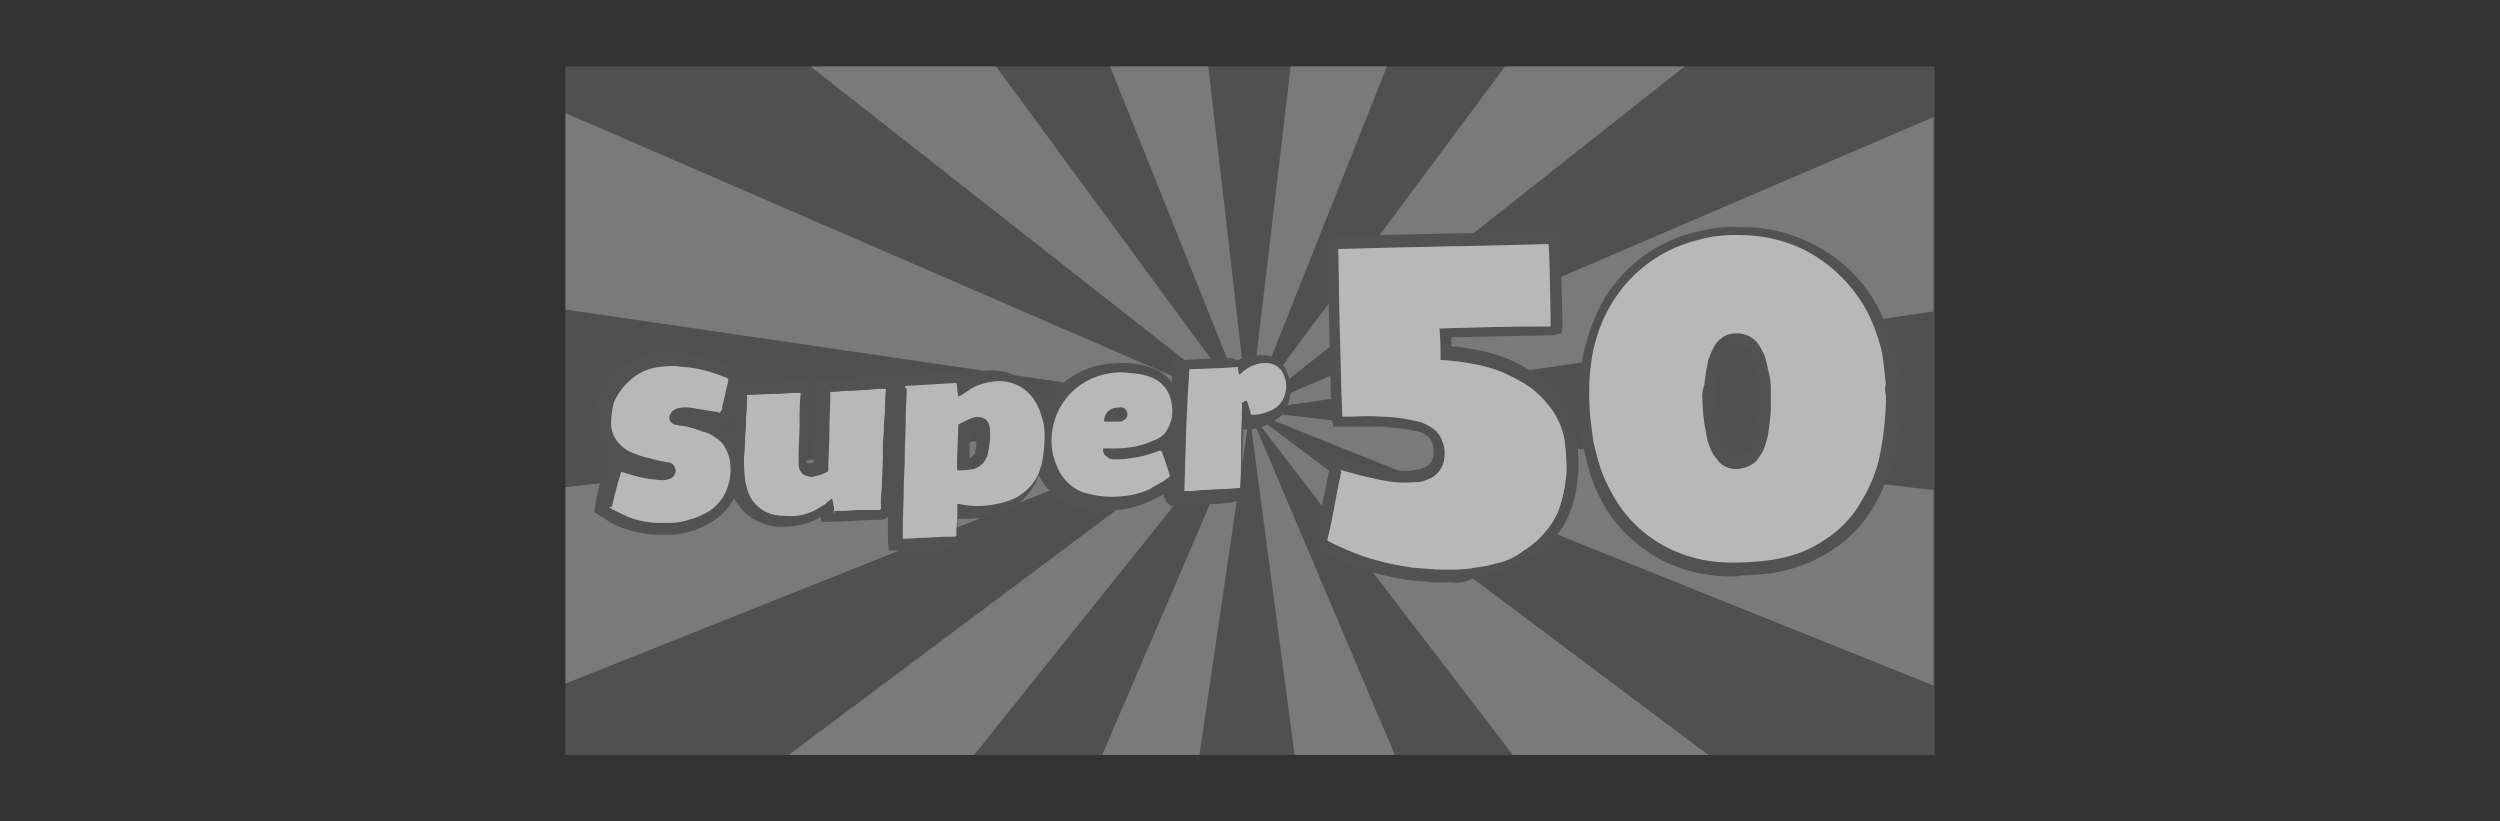 <svg id="Layer_1" data-name="Layer 1" xmlns="http://www.w3.org/2000/svg" viewBox="0 0 252 82.8"><rect x="0" y="0" width="252" height="82.8" fill="#333333" stroke="none"/><defs><style>.cls-1{opacity:0.65;}.cls-2{fill:#606060;}.cls-3{fill:#9f9f9f;}.cls-4{fill:#616262;}.cls-5{fill:#fff;}.cls-6{fill:none;}</style></defs><title>super-50-bw-logo</title><g id="_21_SUP50" data-name="21 SUP50" class="cls-1"><rect class="cls-2" x="57" y="6.7" width="138" height="69.4"/><path class="cls-3" d="M139.8,6.7,126,41.4l4.1-34.7Zm11.9,0L125.9,41.4,169.8,6.7ZM125.9,41.4l69-10V11.8Zm0,0,69,27.7V49.4Zm0,0,26.6,34.7h19.7Zm0,0,4.6,34.7h10.1ZM111.1,76.1h9.8L126,41.4Zm-31.6,0H98.2c4.5-5.7,27.4-34.1,27.7-34.7ZM57,49.1V68.9l69-27.5Zm0-37.7V31.2l69,10.1Zm43.4-4.7H81.7l44.2,34.7Zm21.4,0h-9.9l13.9,34.7Z"/><path class="cls-4" d="M190.1,39.8a17.72,17.72,0,0,1-.1,2.4,29,29,0,0,1-.6,4.1,14.8,14.8,0,0,1-1.7,4.1,11,11,0,0,1-3.9,4.1,11.66,11.66,0,0,1-3.6,1.6,15.52,15.52,0,0,1-2.1.4,26.35,26.35,0,0,1-2.8.2h-1.2a14.17,14.17,0,0,1-5.4-1.2,13,13,0,0,1-5.3-4.3,17.21,17.21,0,0,1-2-3.8,26.27,26.27,0,0,1-.8-3c-.1-.7-.2-1.5-.3-2.3a28.12,28.12,0,0,1-.1-3,19.31,19.31,0,0,1,.5-4.2,15,15,0,0,1,2.2-5,14,14,0,0,1,6.9-5.3,19.73,19.73,0,0,1,2.6-.7,14.17,14.17,0,0,1,3-.2,14.74,14.74,0,0,1,6.5,1.5,14.94,14.94,0,0,1,6.2,6,18.48,18.48,0,0,1,1.5,3.9,12.5,12.5,0,0,1,.3,1.9c.1.5.1,1.2.2,1.7A1.91,1.91,0,0,0,190.1,39.8Zm-18.5.4a21.05,21.05,0,0,0,.2,2.5c.1.5.2,1.1.3,1.6a5.85,5.85,0,0,0,.6,1.5c.2.3.4.5.6.8a2.44,2.44,0,0,0,2.3.6,2.75,2.75,0,0,0,1.5-.8l.6-.9a9.83,9.83,0,0,0,.5-1.6,23,23,0,0,0,.3-2.6v-2a7.11,7.11,0,0,0-.3-2.1,6.58,6.58,0,0,0-.4-1.5,7.46,7.46,0,0,0-.7-1.2,2.72,2.72,0,0,0-2.1-.9,2.27,2.27,0,0,0-1.6.6,2.18,2.18,0,0,0-.7.9,7.26,7.26,0,0,0-.5,1.2,21.66,21.66,0,0,0-.4,2.5A3.18,3.18,0,0,0,171.6,40.2Zm-36.4,7.4c-.1.3-.1.6-.2.9-.4,2-.7,3.9-1.2,5.9v.1c.1,0,.1.1.2.1l.6.3a24.46,24.46,0,0,0,7.1,2.2,11,11,0,0,0,1.8.2c.4,0,.9.1,1.4.1h1.4a10.55,10.55,0,0,0,2.5-.2,11.8,11.8,0,0,0,2-.4,6.58,6.58,0,0,0,2.8-1.3,9,9,0,0,0,3.4-3.8,12.51,12.51,0,0,0,.8-3.2,7.08,7.08,0,0,0,.1-1.5,22.82,22.82,0,0,0-.2-2.7,7.62,7.62,0,0,0-1.9-3.8,8.9,8.9,0,0,0-2.6-2.1,13.65,13.65,0,0,0-3.3-1.4,23.38,23.38,0,0,0-4.5-.7h-.2c0-1.1,0-2-.1-3.1v-.1h.2c3.6-.1,7.1-.2,10.7-.2h.3c0-.1-.1-8-.2-8.2v-.1H156c-7,.2-14,.3-21,.5h-.1v.2c.1,5.5.2,11,.4,16.5V42h.2c1.3,0,2.5-.1,3.7,0a17.85,17.85,0,0,1,2.3.2c.5.1,1.1.2,1.5.3a4.88,4.88,0,0,1,1.3.6,2.67,2.67,0,0,1,1.1,1.4,3,3,0,0,1,.2,1.6,2.53,2.53,0,0,1-1.6,2.2,3.19,3.19,0,0,1-1.4.3,13.33,13.33,0,0,1-2,0,17,17,0,0,1-2.2-.4,28.06,28.06,0,0,1-3.1-.8h-.2A.31.31,0,0,1,135.2,47.6ZM91.3,38.9l5.1-.3c.1.4.1.9.2,1.4.1-.1.1-.1.2-.1l.9-.6a5.28,5.28,0,0,1,2.2-.8,4.19,4.19,0,0,1,4.2,1.6A5.57,5.57,0,0,1,105,42a5.66,5.66,0,0,1,.3,1.8,14.53,14.53,0,0,1-.3,3l-.3.9a5.06,5.06,0,0,1-3.1,2.8,10.46,10.46,0,0,1-1.7.4,8.6,8.6,0,0,1-1.6.1,8.75,8.75,0,0,1-1.6-.2h-.2v.4a16.2,16.2,0,0,1-.1,2.2V54c-.1.1-.1.1-.2.1h-.8c-.7,0-1.4.1-2.1.1s-1.4.1-2,.1H91v-.9c0-1.5.1-3,.1-4.4,0-.9.1-1.8.1-2.7,0-1.5.1-3,.1-4.4,0-.9.1-1.8.1-2.7C91.2,39.1,91.2,39,91.3,38.9Zm5.3,3.9c0,.5-.2,4.5-.1,4.6h.1a7.08,7.08,0,0,0,1.4-.1,1.93,1.93,0,0,0,1.4-1.1,1.42,1.42,0,0,0,.2-.6c.1-.4.1-.7.2-1.2V43.3a1.85,1.85,0,0,0-.2-.7c-.1-.3-.4-.4-.6-.5a1.39,1.39,0,0,0-.9,0A10.74,10.74,0,0,0,96.6,42.8ZM61.5,51.2c.5.3,1.2.6,1.8.9a9.29,9.29,0,0,0,3.7.6h.5a6.28,6.28,0,0,0,1.9-.3,7.84,7.84,0,0,0,2.1-.9,4.58,4.58,0,0,0,1.9-2.6,5.5,5.5,0,0,0,.2-2.2,4,4,0,0,0-.7-1.9,2.7,2.7,0,0,0-.8-.7,3.1,3.1,0,0,0-1.3-.6,9,9,0,0,0-2.2-.6c-.2,0-.4-.1-.6-.1a.82.82,0,0,1-.5-.5.66.66,0,0,1,.1-.6.78.78,0,0,1,.4-.4,1.42,1.42,0,0,1,.6-.2,4.33,4.33,0,0,1,1.6.1l1.9.3c.2,0,.3.1.5.1,0-.1,0-.1.1-.2s.1-.3.1-.4c.2-.8.4-1.7.6-2.6v-.2A.76.76,0,0,0,73,38a14,14,0,0,0-3.1-.9c-.5-.1-1.2-.1-1.7-.2a10.28,10.28,0,0,0-1.8.1,5,5,0,0,0-2.6,1.1,6.34,6.34,0,0,0-1.9,2.4,8.52,8.52,0,0,0-.3,2.3A3.13,3.13,0,0,0,62.7,45a3.46,3.46,0,0,0,1.2.7,9.83,9.83,0,0,0,1.6.5,14.91,14.91,0,0,0,1.8.4c.2,0,.3.1.4.1a1,1,0,0,1,.4.7.91.91,0,0,1-.3.7.76.76,0,0,1-.4.2,1.27,1.27,0,0,1-.6.1,11,11,0,0,1-1.8-.2,18,18,0,0,1-2.2-.6c-.1,0-.2,0-.2-.1v.1c-.4,1.3-.9,3.3-.9,3.5C61.3,51.1,61.4,51.1,61.5,51.2Zm22.6.3h.6c.7,0,1.5-.1,2.1-.1h1.7a.37.37,0,0,0,.3-.1v-.2a14.77,14.77,0,0,1,.1-2.1c0-1.2.1-2.3.1-3.5a14.08,14.08,0,0,1,.1-2.1,9.7,9.7,0,0,1,.1-1.7,19.27,19.27,0,0,1,.1-2.4v-.1h-.1a8.6,8.6,0,0,0-1.6.1c-.7,0-1.4.1-2.1.1-.5,0-1.1.1-1.7.1h-.1c0,1.4-.1,2.7-.1,4s-.1,2.6-.1,4a3.92,3.92,0,0,1-1.3.5,1.1,1.1,0,0,1-.8,0,1,1,0,0,1-.8-.7,1.27,1.27,0,0,1-.1-.6V46c0-1.2.1-2.3.1-3.5a24.37,24.37,0,0,1,.1-2.7v-.2h-.4c-.6,0-1.4.1-2,.1-.9,0-1.9.1-2.8.1h-.2v.3a12.1,12.1,0,0,1-.1,1.9,14.77,14.77,0,0,1-.1,2.1A12.1,12.1,0,0,1,75,46a18.48,18.48,0,0,0,.1,2.3,6.58,6.58,0,0,0,.4,1.5,3.64,3.64,0,0,0,2.2,2,6.05,6.05,0,0,0,1.5.2,5.39,5.39,0,0,0,2.8-.5c.4-.2.7-.4,1.2-.7a2.65,2.65,0,0,1,.6-.5s.1-.1.1,0a6.05,6.05,0,0,1,.2,1.5C84,51.5,84,51.5,84.1,51.5Zm27.1-6.3a.84.84,0,0,0,.2.7c.1.1.3.2.4.3a1.7,1.7,0,0,0,.7.1,6.15,6.15,0,0,0,1.3-.1,11,11,0,0,0,2.6-.6c.2-.1.4-.1.5-.2h.1a.1.1,0,0,0,.1.1c.3.8.6,1.7.8,2.4V48c0,.1-.1.1-.2.2-.5.4-1.2.7-1.8,1.1a7.71,7.71,0,0,1-2.6.7,9.64,9.64,0,0,1-2.4,0,11.63,11.63,0,0,1-1.8-.4,4.61,4.61,0,0,1-2.6-2.7,6.18,6.18,0,0,1-.5-2.7,6.82,6.82,0,0,1,5.5-6.5,6.55,6.55,0,0,1,2.4-.1,7.84,7.84,0,0,1,1.4.2,4.87,4.87,0,0,1,1.1.4,3.18,3.18,0,0,1,1.6,2,4.52,4.52,0,0,1,.1,2,4.13,4.13,0,0,1-.7,1.5,3,3,0,0,1-1.1.7,9.5,9.5,0,0,1-1.8.6,12.74,12.74,0,0,1-2.7.2Zm.1-2.7h1.5c.2,0,.3,0,.4-.1s.2-.1.3-.2a.73.73,0,0,0-.3-1.1c-.2-.1-.5,0-.7,0A1.32,1.32,0,0,0,111.3,42.5Zm8.1,6.9v.1h.2a7.6,7.6,0,0,0,1.4-.1c.7,0,1.6-.1,2.3-.1.5,0,1.1-.1,1.6-.1h.1c.1-1.5.1-2.8.1-4.3s.1-2.8.1-4.3c.2-.1.3-.2.5-.2.1.4.3.9.4,1.4h.2a2,2,0,0,0,.8-.1,4,4,0,0,0,1.5-.6,2.54,2.54,0,0,0,.9-1.3,2.74,2.74,0,0,0-.1-2,1.84,1.84,0,0,0-1.7-1.2,3.41,3.41,0,0,0-2.2.7c-.2.1-.3.3-.5.4a.1.1,0,0,0-.1.1,2.49,2.49,0,0,1-.1-.8h-.1c-1.6.1-3.2.2-4.7.2h-.1C119.6,41.3,119.5,45.4,119.4,49.4Zm26.9,9.3h-1.5a4.87,4.87,0,0,1-1.2-.1h-.2a15.41,15.41,0,0,1-1.9-.2,29.06,29.06,0,0,1-7.4-2.3c-.2-.1-.3-.2-.5-.3l-.2-.1c-.1,0-.1-.1-.2-.1l-.6-.4v-1l1.4-6.9v-.2l.3-1.2,1.2.3h.2a26.27,26.27,0,0,0,3,.8,19.14,19.14,0,0,0,2.1.4,4.82,4.82,0,0,0,1.7,0,2.28,2.28,0,0,0,1.1-.3,1.42,1.42,0,0,0,.9-1.3,4.48,4.48,0,0,0-.1-1.1,1.56,1.56,0,0,0-.6-.8,1.88,1.88,0,0,0-.9-.4c-.4-.1-.8-.2-1.3-.3s-1.4-.1-2.2-.2h-5l-.2-.9v-.4l-.4-16.5a1.76,1.76,0,0,1,.1-.6l.2-.5.5-.2c.1,0,.2-.1.4-.1,7-.2,14-.3,21-.5.2,0,.3,0,.4.1l.6.1.2.6a.37.37,0,0,0,.1.3s.2,8.1.2,8.4l-.1.8-.8.2h-.8l-9.5.2v.9a25.69,25.69,0,0,1,4,.7,13.7,13.7,0,0,1,3.5,1.5,9.34,9.34,0,0,1,2.8,2.3,9.81,9.81,0,0,1,2.2,4.3,14.82,14.82,0,0,1,.3,3.1,8.08,8.08,0,0,1-.1,1.6,11.21,11.21,0,0,1-.9,3.6,9.11,9.11,0,0,1-3.8,4.2,10.36,10.36,0,0,1-3.2,1.4,14.35,14.35,0,0,1-2.2.4A3.34,3.34,0,0,1,146.3,58.7ZM135.2,54h0a21.41,21.41,0,0,0,6.9,2.1,11.14,11.14,0,0,0,1.7.2h.2c.4,0,.7.1,1.2.1h1.4a17.91,17.91,0,0,0,2.4-.2,12.86,12.86,0,0,0,1.9-.4,7.25,7.25,0,0,0,2.5-1.2,7.37,7.37,0,0,0,3-3.3,8.23,8.23,0,0,0,.7-2.8c0-.4.1-.8.1-1.4a17.91,17.91,0,0,0-.2-2.4,7,7,0,0,0-1.7-3.3,8.65,8.65,0,0,0-2.3-1.9,16.88,16.88,0,0,0-3-1.3,19.32,19.32,0,0,0-4.3-.7,1.76,1.76,0,0,1-.6-.1l-.7-.3-.1-3.8V33l.1-.7.7-.2a1.09,1.09,0,0,1,.5-.1l9.8-.2c0-1.6-.1-4.4-.1-6-6.2.1-12.6.3-18.8.4l.3,14.6h2.8a16.59,16.59,0,0,1,2.4.2,8.47,8.47,0,0,1,1.7.4,5.93,5.93,0,0,1,1.6.7,3.87,3.87,0,0,1,1.5,1.9,4.16,4.16,0,0,1,.2,2.2,3.72,3.72,0,0,1-2.3,3.1,5.26,5.26,0,0,1-1.8.4,8.07,8.07,0,0,1-2.2,0c-.7-.1-1.5-.2-2.4-.4-.7-.2-1.5-.3-2.1-.5Zm11.2-20.5Zm-11.2-7.1Zm39.9,31.7H174a15.87,15.87,0,0,1-5.8-1.3,15.09,15.09,0,0,1-5.7-4.6,15.81,15.81,0,0,1-2.1-4.1,21.32,21.32,0,0,1-.8-3.2,17.48,17.48,0,0,1-.3-2.4c-.1-1.1-.1-2-.1-3.1a16.31,16.31,0,0,1,.6-4.5,18.73,18.73,0,0,1,2.3-5.4,15,15,0,0,1,7.4-5.7,19.07,19.07,0,0,1,2.8-.7,11.5,11.5,0,0,1,3.2-.2,15,15,0,0,1,7,1.6,14.76,14.76,0,0,1,6.8,6.5,25,25,0,0,1,1.6,4.1,14.16,14.16,0,0,1,.4,2c.1.6.1,1.3.2,1.8v.9a17.77,17.77,0,0,1-.1,2.5,18.41,18.41,0,0,1-.7,4.3,17.61,17.61,0,0,1-1.8,4.4,13.23,13.23,0,0,1-4.3,4.5,15.26,15.26,0,0,1-6.2,2.3,28.32,28.32,0,0,1-3,.2Zm0-32.9a21.05,21.05,0,0,0-2.5.2,9.38,9.38,0,0,0-2.4.6,12,12,0,0,0-6.2,4.9,13.68,13.68,0,0,0-2,4.6,17.52,17.52,0,0,0-.5,4,23.48,23.48,0,0,0,.1,2.7c.1.7.2,1.5.3,2.2a21.29,21.29,0,0,0,.7,2.7,16.43,16.43,0,0,0,1.8,3.5,11,11,0,0,0,4.7,3.9,15.94,15.94,0,0,0,5,1.2h1.2a21.12,21.12,0,0,0,2.6-.2,11.8,11.8,0,0,0,2-.4,9.88,9.88,0,0,0,3.3-1.5,11.58,11.58,0,0,0,3.6-3.7,21.67,21.67,0,0,0,1.6-3.8,24.42,24.42,0,0,0,.6-3.9,17.48,17.48,0,0,0,0-2.3v-.8c0-.4-.1-.9-.1-1.6s-.2-1.3-.3-1.8a10.41,10.41,0,0,0-1.4-3.6,13.71,13.71,0,0,0-5.7-5.5,15.09,15.09,0,0,0-6-1.4ZM90.9,55.5H89.6l-.1-1.1V52.1l-.1.1a1.34,1.34,0,0,1-.8.2H88l-3.9.2H82.8l-.1-.5c-.2.1-.3.2-.5.3a8.12,8.12,0,0,1-3.5.7,4.67,4.67,0,0,1-1.7-.3,5.14,5.14,0,0,1-3-2.6,5.76,5.76,0,0,1-2.1,2.3,8.81,8.81,0,0,1-2.4,1.1,7.11,7.11,0,0,1-2.1.3h-.6a11.79,11.79,0,0,1-4.1-.7,7.81,7.81,0,0,1-2-1.1h0c-.1,0-.1-.1-.2-.1l-.6-.4.1-.7a32.82,32.82,0,0,1,.9-3.7c0-.1,0-.1.1-.2l.4-.9,1.1.3c.1,0,.1,0,.2.1s.1,0,.2.1a5.67,5.67,0,0,1-1.3-.8,4.82,4.82,0,0,1-1.5-3.1,6.1,6.1,0,0,1,.3-2.7,6.35,6.35,0,0,1,2.3-3.1,7,7,0,0,1,3.2-1.3,12.75,12.75,0,0,1,2-.1,9.91,9.91,0,0,1,1.8.2,9.71,9.71,0,0,1,3.4,1.1c.1.1.2.1.3.2l.4.2.2.3a1.33,1.33,0,0,1,.1,1.1v.2l.5-.1h.2l1.1-.1c.6,0,1.2-.1,1.8-.1a5.28,5.28,0,0,0,1.2-.1l.9-.1h.5l1.1.1v1.3a24.37,24.37,0,0,1-.1,2.7v4.3h.4c.1,0,.2-.1.3-.1V46c0-.9.1-1.8.1-2.7,0-1.4.1-2.7.1-4v-.9l.9-.2h.3l2.4-.1a7.6,7.6,0,0,0,1.4-.1,4.87,4.87,0,0,0,1.2-.1h.7l.8.1v.1l.2-.3,1.9-.1c1.3-.1,2.5-.1,3.8-.2h.9l.1.6a6.76,6.76,0,0,1,2.3-.7,5.81,5.81,0,0,1,5.3,2,3.54,3.54,0,0,1,.9,1.6,8.1,8.1,0,0,1,5.6-4.2,11.84,11.84,0,0,1,2.7-.2,8.75,8.75,0,0,1,1.6.2,7.84,7.84,0,0,1,1.4.5,3.18,3.18,0,0,1,1.5,1.3l.1-2,.8-.2a.37.37,0,0,0,.3-.1c1.6-.1,3.2-.2,4.7-.2.2,0,.3,0,.4.1l.4.1a4.56,4.56,0,0,1,2.3-.5,2.7,2.7,0,0,1,2.7,1.9,4.48,4.48,0,0,1,.1,2.8,3.19,3.19,0,0,1-1.4,1.9,5.45,5.45,0,0,1-1.9.8,4.48,4.48,0,0,1-1.2.1h-.1l-.1,3.3c0,.9-.1,1.9-.1,3v.8l-.8.2a.49.49,0,0,0-.3.1c-.5,0-1.1.1-1.6.1-.7,0-1.6.1-2.3.1a7.08,7.08,0,0,0-1.4.1H118l-.4-.4c-.1-.1-.1-.1-.1-.2l-.2-.3v-.3h0a11.94,11.94,0,0,1-1.6.8,9.47,9.47,0,0,1-3,.8,12.43,12.43,0,0,1-2.7.1,12.91,12.91,0,0,1-2.1-.5,6.85,6.85,0,0,1-3.2-3.1c0,.1-.1.2-.1.3a6.38,6.38,0,0,1-3.7,3.5,11.7,11.7,0,0,1-2,.5,9.7,9.7,0,0,1-1.7.1h-.7v2.5l-.3.3a1.25,1.25,0,0,1-1.1.4H93.6a7.6,7.6,0,0,0-1.4.1,4.48,4.48,0,0,0-1.1.1l-.9.1C91,55.5,90.9,55.5,90.9,55.5Zm1.4-15.6v1.5l-.4,11.7h0A4.48,4.48,0,0,0,93,53a7.08,7.08,0,0,0,1.4-.1h.7V50.3l.2-1.1,1.2.1h.2a6.6,6.6,0,0,0,1.4.1,7.08,7.08,0,0,0,1.4-.1c.5-.1,1.1-.2,1.5-.3a3.91,3.91,0,0,0,2.4-2.3c.1-.2.2-.5.3-.7a10.9,10.9,0,0,0,.3-2.6,8.87,8.87,0,0,0-.2-1.5,5.23,5.23,0,0,0-.7-1.5,3.55,3.55,0,0,0-3.3-1.2,7,7,0,0,0-1.7.6c-.2.2-.5.3-.7.5a.35.35,0,0,1-.2.1l-1.1.8a4.24,4.24,0,0,1,1.5-.6,3.3,3.3,0,0,1,1.4,0,2.09,2.09,0,0,1,1.5,1.1,2.61,2.61,0,0,1,.3,1.1,2.85,2.85,0,0,1,0,1.3,12.54,12.54,0,0,1-.2,1.5c-.1.3-.2.5-.3.8a3.26,3.26,0,0,1-2.1,1.7,9.15,9.15,0,0,1-1.7.1.37.37,0,0,1-.3-.1l-.7-.2-.1-.7c0-.4.1-4.7.1-5v-.6l.2-.1-.3-1.7c0-.1-.1-.3-.1-.4-.9,0-1.8.1-2.7.1ZM62.6,50.5a7.26,7.26,0,0,0,1.2.5,9.19,9.19,0,0,0,3.3.6h.5a8.75,8.75,0,0,0,1.6-.2,7.51,7.51,0,0,0,1.8-.7,3.7,3.7,0,0,0,1.5-2,5.24,5.24,0,0,0,.2-1.7,3,3,0,0,0-.5-1.3,2.65,2.65,0,0,0-.6-.5,2.81,2.81,0,0,0-1.1-.5,16.7,16.7,0,0,0-2-.6h-.2c-.1,0-.3-.1-.4-.1a2,2,0,0,1-1.4-1.3,2.52,2.52,0,0,1,.1-1.5,2,2,0,0,1,.8-.8,2,2,0,0,1,1.1-.3,5.31,5.31,0,0,1,1.8.1c.5.1.9.1,1.5.2l.3-1.5a8.65,8.65,0,0,0-2.3-.6,7.59,7.59,0,0,0-1.6-.1,7.12,7.12,0,0,0-1.6.1,5.28,5.28,0,0,0-2.2.8A4.54,4.54,0,0,0,62.9,41a3.59,3.59,0,0,0-.2,1.8,2.13,2.13,0,0,0,.7,1.5,3.49,3.49,0,0,0,.9.6,10.87,10.87,0,0,0,1.4.5c.5.1,1.1.2,1.7.3a3.18,3.18,0,0,1,.9.3,1.85,1.85,0,0,1,.9,1.7,2.36,2.36,0,0,1-.7,1.6,2,2,0,0,1-.8.4,2.77,2.77,0,0,1-.9.1,11.08,11.08,0,0,1-3.5-.6A2.09,2.09,0,0,0,62.6,50.5Zm13.5-9.6v5a14.77,14.77,0,0,0,.1,2.1l.3,1.2A2.32,2.32,0,0,0,78,50.6a3.73,3.73,0,0,0,1.2.2,5.09,5.09,0,0,0,2.2-.4l.9-.6c.1-.1.3-.2.4-.3l.2-.2a1.66,1.66,0,0,1,1.5-.2l.5.3.2.9,2.8-.1V48.9l.1-3.5V40.1h-.4a7.6,7.6,0,0,0-1.4.1l-1.5.1c0,.9-.1,2-.1,3s-.1,1.8-.1,2.7l-.1,1.8-.4.3a6.12,6.12,0,0,1-1.7.7,2.85,2.85,0,0,1-1.3,0,2.39,2.39,0,0,1-1.7-1.4,2.92,2.92,0,0,1-.2-.9v-6h0a5.28,5.28,0,0,0-1.2.1c-.6,0-1.2.1-1.8.1Zm37.3-2.2a7.08,7.08,0,0,0-1.5.1,5.57,5.57,0,0,0-4.5,5.4,5.87,5.87,0,0,0,.4,2.3,3.47,3.47,0,0,0,2,2.1,4.58,4.58,0,0,0,1.5.4,7.39,7.39,0,0,0,2.1,0,6.15,6.15,0,0,0,2.3-.7c.4-.2.7-.3,1.1-.5-.1-.2-.2-.5-.3-.7a22.11,22.11,0,0,1-2.5.5,8.08,8.08,0,0,1-1.5.1,6,6,0,0,1-1.2-.2,2.36,2.36,0,0,1-.9-.6,2.05,2.05,0,0,1-.5-1.7l.1-.8.8-.1h.8a6.35,6.35,0,0,0,2.4-.2,6,6,0,0,0,1.6-.5,4.23,4.23,0,0,0,.7-.5,1.93,1.93,0,0,0,.5-.9,2.66,2.66,0,0,0-.1-1.5,2.21,2.21,0,0,0-1.1-1.4,6.89,6.89,0,0,0-.8-.3c-.3-.1-.7-.1-1.2-.2C113.8,38.7,113.6,38.7,113.4,38.7Zm3.7,9.7Zm3.8-10.1-.3,9.9h.3c.7,0,1.6-.1,2.3-.1h.6a12.1,12.1,0,0,1,.1-1.9l.2-6.2.4-.3a2,2,0,0,1,1.3-.4h.7l.2.7c.1.2.1.3.2.5a1.88,1.88,0,0,0,.9-.4,2.65,2.65,0,0,0,.5-.6,2.85,2.85,0,0,0,0-1.3c-.1-.3-.3-.4-.7-.5a2.6,2.6,0,0,0-1.5.4c-.1.1-.2.1-.2.2l-.2.2-.1.1h0l-1.5,1.1-.4-1.7A12,12,0,0,1,120.9,38.3Zm3.9,9.9Zm-13.6-1.8ZM97.8,43.5c0,.7-.1,1.9-.1,2.7h0a1,1,0,0,0,.5-.4c.1-.1.1-.2.1-.4a2.22,2.22,0,0,0,.1-.9v-.8a.37.37,0,0,0-.1-.3H98A.31.31,0,0,0,97.8,43.5Zm18.5,2.4Zm1.9-1.2.1.2a.44.44,0,0,1,.1.3v-.7l-.1.1C118.3,44.5,118.2,44.6,118.2,44.7ZM71.3,42.3a5.39,5.39,0,0,1,1.3.7,8.7,8.7,0,0,1,1.1.9V41.2a.37.37,0,0,1-.1.3c0,.1,0,.1-.1.2l-.3,1.1L72,42.6a.37.37,0,0,1-.3-.1C71.5,42.5,71.4,42.5,71.3,42.3Zm103.9,6.3a3.21,3.21,0,0,1-2.5-1.1,3.13,3.13,0,0,1-.8-1.1,8.65,8.65,0,0,1-.7-1.7c-.1-.5-.3-1.1-.4-1.7a21.3,21.3,0,0,1-.2-2.7V38.6a17,17,0,0,1,.4-2.8,8.43,8.43,0,0,1,.6-1.4,4.15,4.15,0,0,1,1.1-1.2,3.57,3.57,0,0,1,2.3-.8,4.16,4.16,0,0,1,3.1,1.3,6.56,6.56,0,0,1,.9,1.5,8.45,8.45,0,0,1,.5,1.7c.1.7.2,1.5.3,2.3v2.1a11.43,11.43,0,0,1-.3,2.8,7.76,7.76,0,0,1-.5,1.8c-.2.5-.5.9-.7,1.3a4.18,4.18,0,0,1-2.1,1.3C175.7,48.5,175.4,48.6,175.2,48.6Zm-.2-14h0a1.22,1.22,0,0,0-.9.3c-.2.1-.3.3-.5.6a5.94,5.94,0,0,0-.4.8,12.4,12.4,0,0,0-.4,2.2V40h0a17.91,17.91,0,0,0,.2,2.4c.1.5.2.9.3,1.4a6.12,6.12,0,0,0,.5,1.2,2.18,2.18,0,0,0,.4.5,1.57,1.57,0,0,0,1.4.3,1.53,1.53,0,0,0,1.1-1.1,4.67,4.67,0,0,0,.4-1.4,16.59,16.59,0,0,0,.2-2.4V39a12.31,12.31,0,0,0-.2-2,6.47,6.47,0,0,0-.4-1.3,2.18,2.18,0,0,0-.5-.8C175.8,34.9,175.5,34.6,175,34.6Zm-63.5,9.1a1.27,1.27,0,0,1-.6-.1l-.7-.3v-.8a2.47,2.47,0,0,1,2-2.4,2.85,2.85,0,0,1,1.3,0,1.72,1.72,0,0,1,1.4,1.2,1.94,1.94,0,0,1-.3,1.8,1.79,1.79,0,0,1-.7.5,3.09,3.09,0,0,1-.8.2,10.36,10.36,0,0,0-1.6-.1Z"/><path class="cls-5" d="M190.1,39.8a17.72,17.72,0,0,1-.1,2.4,29,29,0,0,1-.6,4.1,14.8,14.8,0,0,1-1.7,4.1,11,11,0,0,1-3.9,4.1,11.66,11.66,0,0,1-3.6,1.6,15.52,15.52,0,0,1-2.1.4,26.35,26.35,0,0,1-2.8.2h-1.2a14.17,14.17,0,0,1-5.4-1.2,13,13,0,0,1-5.3-4.3,17.21,17.21,0,0,1-2-3.8,26.27,26.27,0,0,1-.8-3c-.1-.7-.2-1.5-.3-2.3a28.12,28.12,0,0,1-.1-3,19.31,19.31,0,0,1,.5-4.2,15,15,0,0,1,2.2-5,14,14,0,0,1,6.9-5.3,19.73,19.73,0,0,1,2.6-.7,14.17,14.17,0,0,1,3-.2,14.74,14.74,0,0,1,6.5,1.5,14.94,14.94,0,0,1,6.2,6,18.48,18.48,0,0,1,1.5,3.9,12.5,12.5,0,0,1,.3,1.9c.1.5.1,1.2.2,1.7A1.91,1.91,0,0,0,190.1,39.8Zm-18.5.4a21.05,21.05,0,0,0,.2,2.5c.1.5.2,1.1.3,1.6a5.85,5.85,0,0,0,.6,1.5c.2.3.4.5.6.8a2.44,2.44,0,0,0,2.3.6,2.75,2.75,0,0,0,1.5-.8l.6-.9a9.83,9.83,0,0,0,.5-1.6,23,23,0,0,0,.3-2.6v-2a7.11,7.11,0,0,0-.3-2.1,6.58,6.58,0,0,0-.4-1.5,7.46,7.46,0,0,0-.7-1.2,2.72,2.72,0,0,0-2.1-.9,2.27,2.27,0,0,0-1.6.6,2.18,2.18,0,0,0-.7.9,7.26,7.26,0,0,0-.5,1.2,21.66,21.66,0,0,0-.4,2.5A3.18,3.18,0,0,0,171.6,40.2Zm-36.4,7.4c-.1.3-.1.6-.2.9-.4,2-.7,3.9-1.2,5.9v.1c.1,0,.1.1.2.1l.6.3a24.46,24.46,0,0,0,7.1,2.2,11,11,0,0,0,1.8.2c.4,0,.9.1,1.4.1h1.4a10.55,10.55,0,0,0,2.5-.2,11.8,11.8,0,0,0,2-.4,6.58,6.58,0,0,0,2.8-1.3,9,9,0,0,0,3.4-3.8,12.51,12.51,0,0,0,.8-3.2,7.08,7.08,0,0,0,.1-1.5,22.82,22.82,0,0,0-.2-2.7,7.62,7.62,0,0,0-1.9-3.8,8.9,8.9,0,0,0-2.6-2.1,13.65,13.65,0,0,0-3.3-1.4,23.38,23.38,0,0,0-4.5-.7h-.2c0-1.1,0-2-.1-3.1v-.1h.2c3.6-.1,7.1-.2,10.7-.2h.3c0-.1-.1-8-.2-8.2v-.1H156c-7,.2-14,.3-21,.5h-.1v.2c.1,5.5.2,11,.4,16.5V42h.2c1.3,0,2.5-.1,3.7,0a17.85,17.85,0,0,1,2.3.2c.5.1,1.1.2,1.5.3a4.88,4.88,0,0,1,1.3.6,2.67,2.67,0,0,1,1.1,1.4,3,3,0,0,1,.2,1.6,2.53,2.53,0,0,1-1.6,2.2,3.19,3.19,0,0,1-1.4.3,13.33,13.33,0,0,1-2,0,17,17,0,0,1-2.2-.4,28.06,28.06,0,0,1-3.1-.8h-.2A.31.31,0,0,1,135.2,47.6ZM91.3,38.9l5.1-.3c.1.4.1.9.2,1.4.1-.1.1-.1.2-.1l.9-.6a5.28,5.28,0,0,1,2.2-.8,4.19,4.19,0,0,1,4.2,1.6A5.57,5.57,0,0,1,105,42a5.66,5.66,0,0,1,.3,1.8,14.53,14.53,0,0,1-.3,3l-.3.9a5.06,5.06,0,0,1-3.1,2.8,10.46,10.46,0,0,1-1.7.4,8.6,8.6,0,0,1-1.6.1,8.75,8.75,0,0,1-1.6-.2h-.2v.4a16.2,16.2,0,0,1-.1,2.2V54c-.1.1-.1.1-.2.1h-.8c-.7,0-1.4.1-2.1.1s-1.4.1-2,.1H91v-.9c0-1.5.1-3,.1-4.4,0-.9.1-1.8.1-2.7,0-1.5.1-3,.1-4.4,0-.9.1-1.8.1-2.7C91.2,39.1,91.2,39,91.3,38.9Zm5.3,3.9c0,.5-.2,4.5-.1,4.6h.1a7.08,7.08,0,0,0,1.4-.1,1.93,1.93,0,0,0,1.4-1.1,1.42,1.42,0,0,0,.2-.6c.1-.4.1-.7.2-1.2V43.3a1.85,1.85,0,0,0-.2-.7c-.1-.3-.4-.4-.6-.5a1.39,1.39,0,0,0-.9,0A10.74,10.74,0,0,0,96.6,42.8ZM61.5,51.2c.5.3,1.2.6,1.8.9a9.29,9.29,0,0,0,3.7.6h.5a6.28,6.28,0,0,0,1.9-.3,7.84,7.84,0,0,0,2.1-.9,4.58,4.58,0,0,0,1.9-2.6,5.5,5.5,0,0,0,.2-2.2,4,4,0,0,0-.7-1.9,2.7,2.7,0,0,0-.8-.7,3.1,3.1,0,0,0-1.3-.6,9,9,0,0,0-2.2-.6c-.2,0-.4-.1-.6-.1a.82.82,0,0,1-.5-.5.66.66,0,0,1,.1-.6.78.78,0,0,1,.4-.4,1.42,1.42,0,0,1,.6-.2,4.33,4.33,0,0,1,1.6.1l1.9.3c.2,0,.3.1.5.1,0-.1,0-.1.1-.2s.1-.3.1-.4c.2-.8.4-1.7.6-2.6v-.2A.76.76,0,0,0,73,38a14,14,0,0,0-3.1-.9c-.5-.1-1.2-.1-1.7-.2a10.28,10.28,0,0,0-1.8.1,5,5,0,0,0-2.6,1.1,6.34,6.34,0,0,0-1.9,2.4,8.52,8.52,0,0,0-.3,2.3A3.13,3.13,0,0,0,62.7,45a3.46,3.46,0,0,0,1.2.7,9.83,9.83,0,0,0,1.6.5,14.91,14.91,0,0,0,1.8.4c.2,0,.3.1.4.1a1,1,0,0,1,.4.7.91.91,0,0,1-.3.7.76.76,0,0,1-.4.2,1.27,1.27,0,0,1-.6.1,11,11,0,0,1-1.8-.2,18,18,0,0,1-2.2-.6c-.1,0-.2,0-.2-.1v.1c-.4,1.3-.9,3.3-.9,3.5C61.3,51.1,61.4,51.1,61.5,51.2Zm22.6.3h.6c.7,0,1.5-.1,2.1-.1h1.7a.37.37,0,0,0,.3-.1v-.2a14.77,14.77,0,0,1,.1-2.1c0-1.2.1-2.3.1-3.5a14.08,14.08,0,0,1,.1-2.1,9.7,9.7,0,0,1,.1-1.7,19.27,19.27,0,0,1,.1-2.4v-.1h-.1a8.6,8.6,0,0,0-1.6.1c-.7,0-1.4.1-2.1.1-.5,0-1.1.1-1.7.1h-.1c0,1.4-.1,2.7-.1,4s-.1,2.6-.1,4a3.92,3.92,0,0,1-1.3.5,1.1,1.1,0,0,1-.8,0,1,1,0,0,1-.8-.7,1.27,1.27,0,0,1-.1-.6V46c0-1.2.1-2.3.1-3.5a24.37,24.37,0,0,1,.1-2.7v-.2h-.4c-.6,0-1.4.1-2,.1-.9,0-1.9.1-2.8.1h-.2v.3a12.1,12.1,0,0,1-.1,1.9,14.77,14.77,0,0,1-.1,2.1A12.1,12.1,0,0,1,75,46a18.48,18.48,0,0,0,.1,2.3,6.58,6.58,0,0,0,.4,1.5,3.64,3.64,0,0,0,2.2,2,6.05,6.05,0,0,0,1.5.2,5.39,5.39,0,0,0,2.8-.5c.4-.2.7-.4,1.2-.7a2.65,2.65,0,0,1,.6-.5s.1-.1.1,0a6.05,6.05,0,0,1,.2,1.5C84,51.5,84,51.5,84.1,51.5Zm27.1-6.3a.84.84,0,0,0,.2.7c.1.1.3.2.4.3a1.7,1.7,0,0,0,.7.1,6.15,6.15,0,0,0,1.3-.1,11,11,0,0,0,2.6-.6c.2-.1.4-.1.5-.2h.1a.1.1,0,0,0,.1.1c.3.8.6,1.7.8,2.4V48c0,.1-.1.1-.2.2-.5.4-1.2.7-1.8,1.1a7.71,7.71,0,0,1-2.6.7,9.64,9.64,0,0,1-2.4,0,11.63,11.63,0,0,1-1.8-.4,4.61,4.61,0,0,1-2.6-2.7,6.18,6.18,0,0,1-.5-2.7,6.82,6.82,0,0,1,5.5-6.5,6.55,6.55,0,0,1,2.4-.1,7.84,7.84,0,0,1,1.4.2,4.87,4.87,0,0,1,1.1.4,3.18,3.18,0,0,1,1.6,2,4.52,4.52,0,0,1,.1,2,4.13,4.13,0,0,1-.7,1.5,3,3,0,0,1-1.1.7,9.5,9.5,0,0,1-1.8.6,12.74,12.74,0,0,1-2.7.2Zm.1-2.7h1.5c.2,0,.3,0,.4-.1s.2-.1.3-.2a.73.73,0,0,0-.3-1.1c-.2-.1-.5,0-.7,0A1.32,1.32,0,0,0,111.3,42.5Zm8.1,6.9v.1h.2a7.6,7.6,0,0,0,1.4-.1c.7,0,1.6-.1,2.3-.1.5,0,1.1-.1,1.6-.1h.1c.1-1.5.1-2.8.1-4.3s.1-2.8.1-4.3c.2-.1.3-.2.5-.2.1.4.3.9.4,1.4h.2a2,2,0,0,0,.8-.1,4,4,0,0,0,1.5-.6,2.54,2.54,0,0,0,.9-1.3,2.74,2.74,0,0,0-.1-2,1.84,1.84,0,0,0-1.7-1.2,3.41,3.41,0,0,0-2.2.7c-.2.1-.3.3-.5.4a.1.1,0,0,0-.1.1,2.49,2.49,0,0,1-.1-.8h-.1c-1.6.1-3.2.2-4.7.2h-.1C119.6,41.3,119.5,45.4,119.4,49.4Z"/></g><rect class="cls-6" x="5.4" y="-12.6" width="241.2" height="108"/></svg>